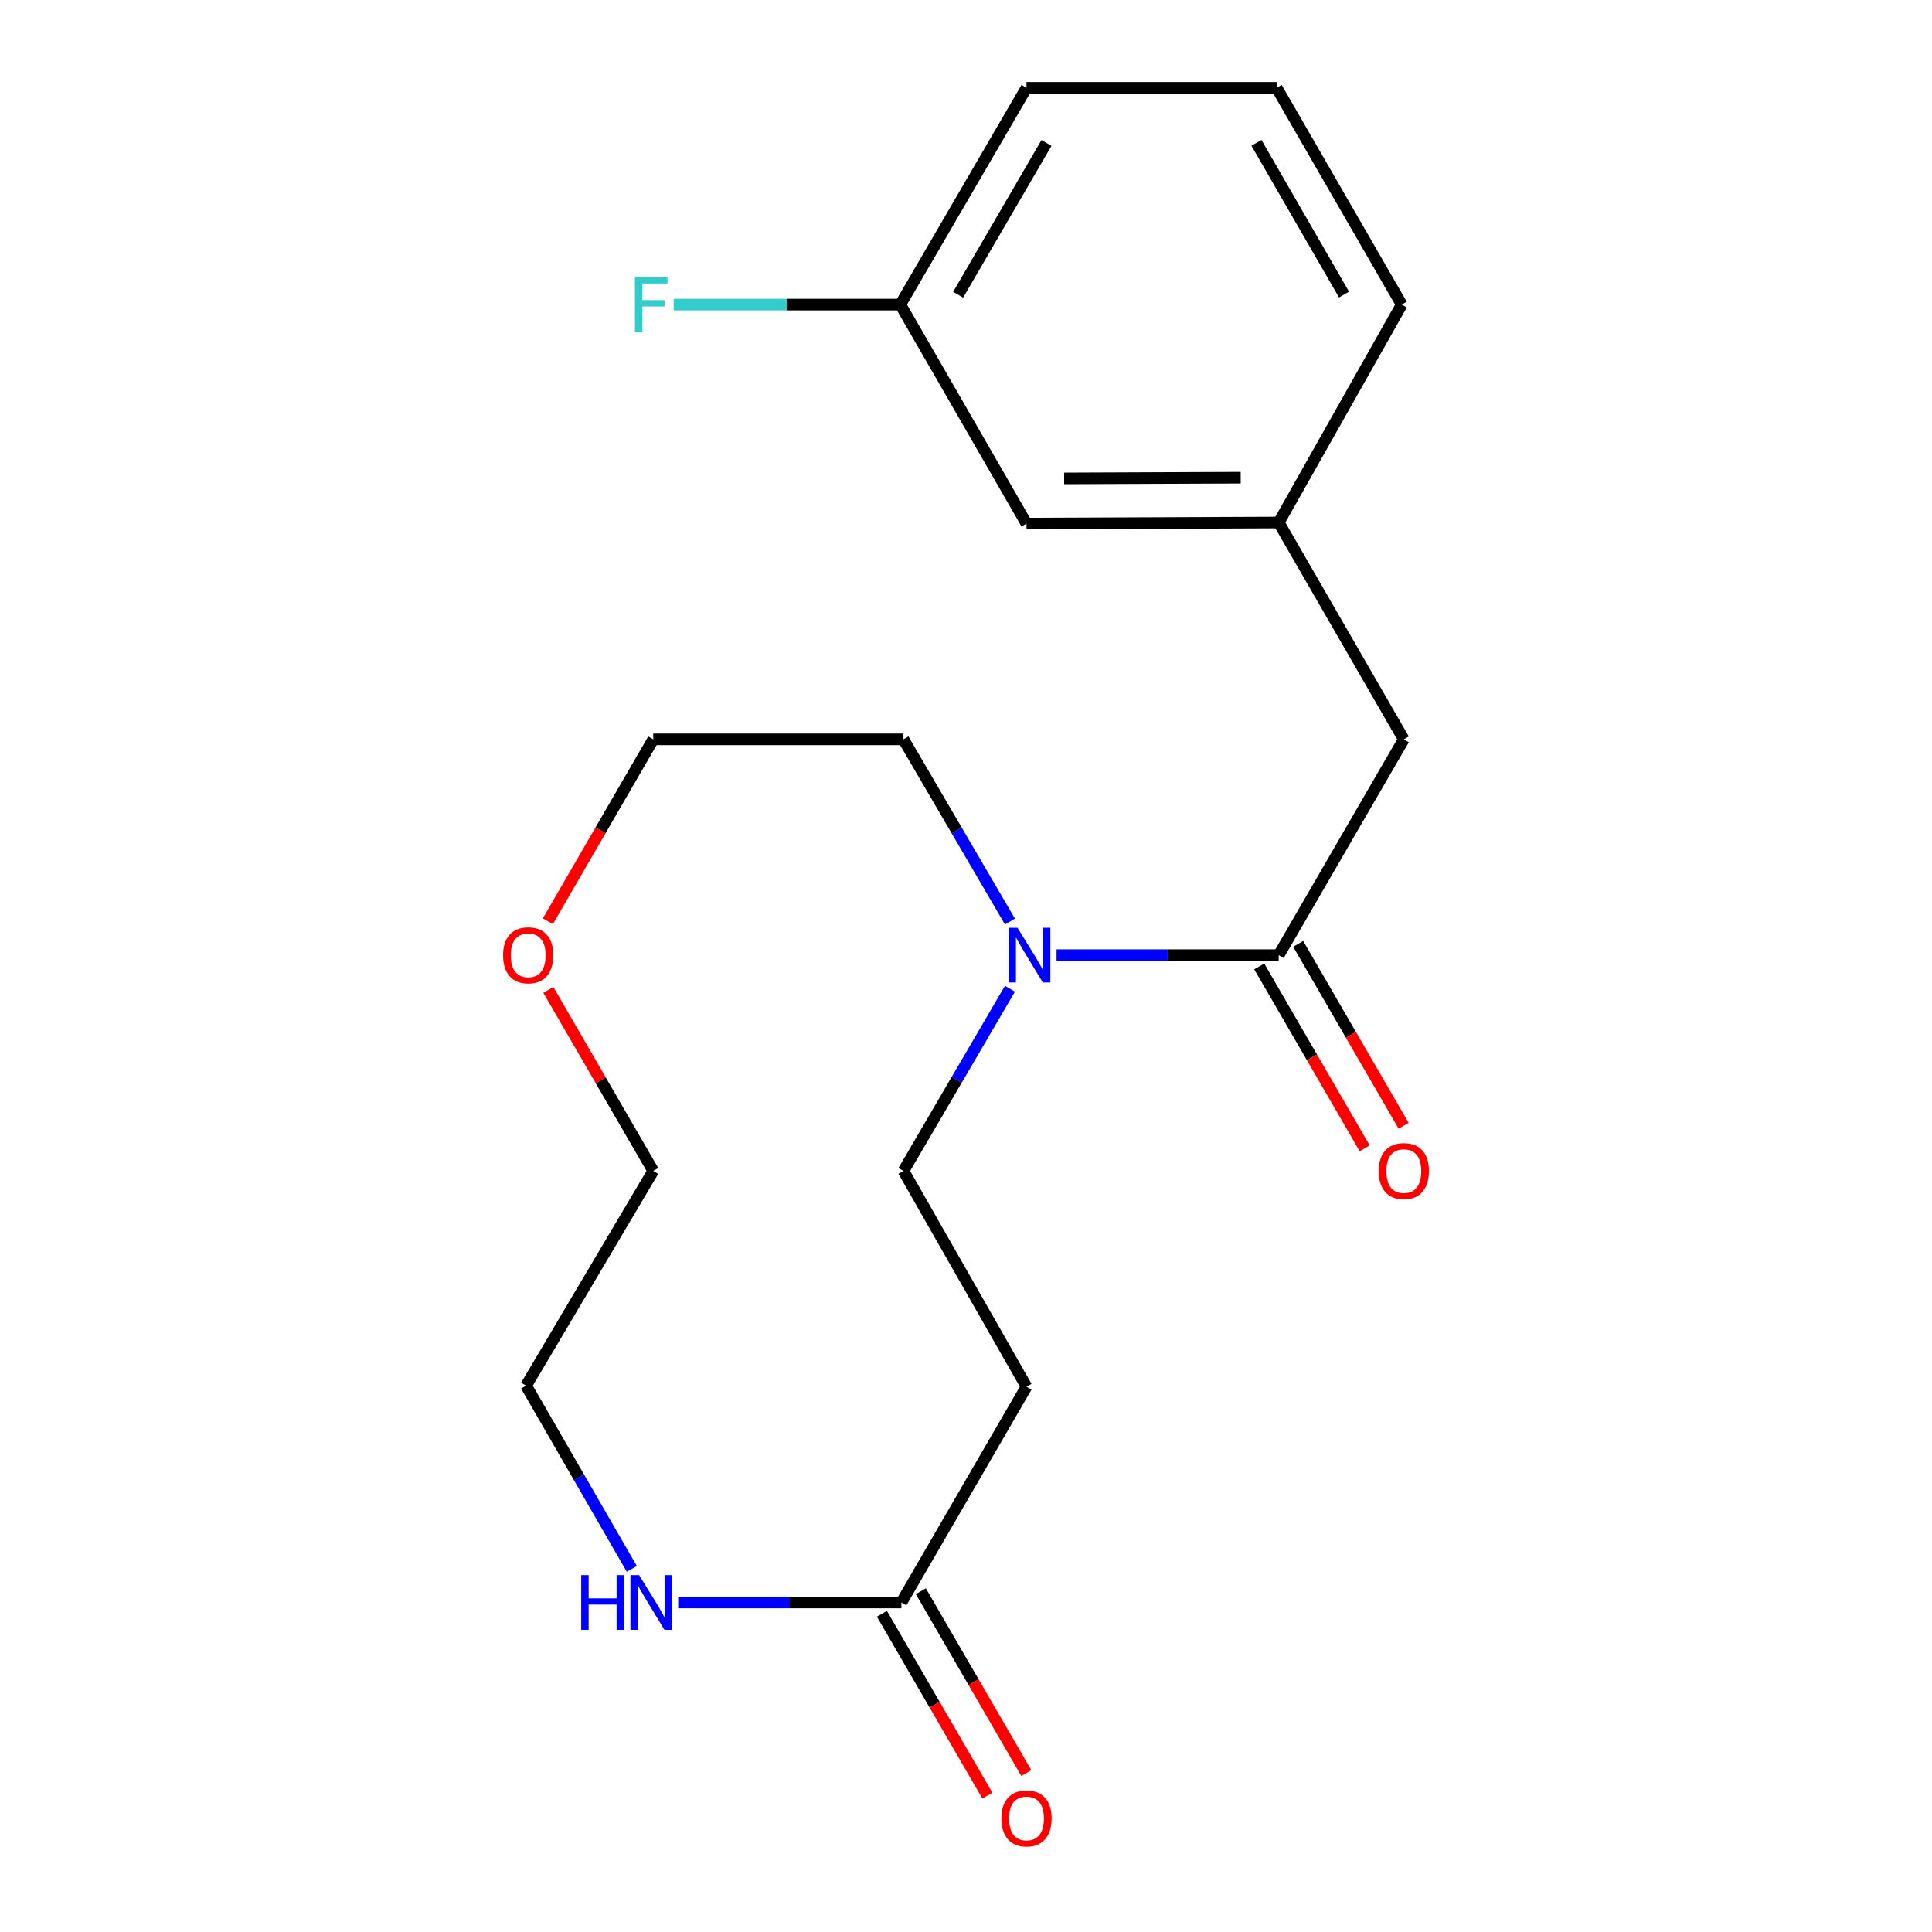 <?xml version='1.0' encoding='iso-8859-1'?>
<svg version='1.1' baseProfile='full'
              xmlns='http://www.w3.org/2000/svg'
                      xmlns:rdkit='http://www.rdkit.org/xml'
                      xmlns:xlink='http://www.w3.org/1999/xlink'
                  xml:space='preserve'
width='1000px' height='1000px' viewBox='0 0 1000 1000'>
<!-- END OF HEADER -->
<rect style='opacity:1.0;fill:#FFFFFF;stroke:none' width='1000' height='1000' x='0' y='0'> </rect>
<path class='bond-0' d='M 661.857,494.379 L 604.364,494.379' style='fill:none;fill-rule:evenodd;stroke:#000000;stroke-width:6px;stroke-linecap:butt;stroke-linejoin:miter;stroke-opacity:1' />
<path class='bond-0' d='M 604.364,494.379 L 546.871,494.379' style='fill:none;fill-rule:evenodd;stroke:#0000FF;stroke-width:6px;stroke-linecap:butt;stroke-linejoin:miter;stroke-opacity:1' />
<path class='bond-4' d='M 661.857,494.379 L 726.61,382.692' style='fill:none;fill-rule:evenodd;stroke:#000000;stroke-width:6px;stroke-linecap:butt;stroke-linejoin:miter;stroke-opacity:1' />
<path class='bond-6' d='M 651.782,500.221 L 679.072,547.291' style='fill:none;fill-rule:evenodd;stroke:#000000;stroke-width:6px;stroke-linecap:butt;stroke-linejoin:miter;stroke-opacity:1' />
<path class='bond-6' d='M 679.072,547.291 L 706.362,594.361' style='fill:none;fill-rule:evenodd;stroke:#FF0000;stroke-width:6px;stroke-linecap:butt;stroke-linejoin:miter;stroke-opacity:1' />
<path class='bond-6' d='M 671.933,488.538 L 699.222,535.608' style='fill:none;fill-rule:evenodd;stroke:#000000;stroke-width:6px;stroke-linecap:butt;stroke-linejoin:miter;stroke-opacity:1' />
<path class='bond-6' d='M 699.222,535.608 L 726.512,582.678' style='fill:none;fill-rule:evenodd;stroke:#FF0000;stroke-width:6px;stroke-linecap:butt;stroke-linejoin:miter;stroke-opacity:1' />
<path class='bond-5' d='M 522.74,511.774 L 495.182,558.92' style='fill:none;fill-rule:evenodd;stroke:#0000FF;stroke-width:6px;stroke-linecap:butt;stroke-linejoin:miter;stroke-opacity:1' />
<path class='bond-5' d='M 495.182,558.92 L 467.623,606.067' style='fill:none;fill-rule:evenodd;stroke:#000000;stroke-width:6px;stroke-linecap:butt;stroke-linejoin:miter;stroke-opacity:1' />
<path class='bond-13' d='M 522.74,476.985 L 495.182,429.838' style='fill:none;fill-rule:evenodd;stroke:#0000FF;stroke-width:6px;stroke-linecap:butt;stroke-linejoin:miter;stroke-opacity:1' />
<path class='bond-13' d='M 495.182,429.838 L 467.623,382.692' style='fill:none;fill-rule:evenodd;stroke:#000000;stroke-width:6px;stroke-linecap:butt;stroke-linejoin:miter;stroke-opacity:1' />
<path class='bond-1' d='M 466.549,829.442 L 531.316,717.755' style='fill:none;fill-rule:evenodd;stroke:#000000;stroke-width:6px;stroke-linecap:butt;stroke-linejoin:miter;stroke-opacity:1' />
<path class='bond-3' d='M 466.549,829.442 L 408.791,829.442' style='fill:none;fill-rule:evenodd;stroke:#000000;stroke-width:6px;stroke-linecap:butt;stroke-linejoin:miter;stroke-opacity:1' />
<path class='bond-3' d='M 408.791,829.442 L 351.033,829.442' style='fill:none;fill-rule:evenodd;stroke:#0000FF;stroke-width:6px;stroke-linecap:butt;stroke-linejoin:miter;stroke-opacity:1' />
<path class='bond-7' d='M 456.474,835.285 L 483.77,882.355' style='fill:none;fill-rule:evenodd;stroke:#000000;stroke-width:6px;stroke-linecap:butt;stroke-linejoin:miter;stroke-opacity:1' />
<path class='bond-7' d='M 483.77,882.355 L 511.065,929.425' style='fill:none;fill-rule:evenodd;stroke:#FF0000;stroke-width:6px;stroke-linecap:butt;stroke-linejoin:miter;stroke-opacity:1' />
<path class='bond-7' d='M 476.624,823.6 L 503.919,870.67' style='fill:none;fill-rule:evenodd;stroke:#000000;stroke-width:6px;stroke-linecap:butt;stroke-linejoin:miter;stroke-opacity:1' />
<path class='bond-7' d='M 503.919,870.67 L 531.215,917.74' style='fill:none;fill-rule:evenodd;stroke:#FF0000;stroke-width:6px;stroke-linecap:butt;stroke-linejoin:miter;stroke-opacity:1' />
<path class='bond-2' d='M 531.316,717.755 L 467.623,606.067' style='fill:none;fill-rule:evenodd;stroke:#000000;stroke-width:6px;stroke-linecap:butt;stroke-linejoin:miter;stroke-opacity:1' />
<path class='bond-21' d='M 327.017,812.043 L 299.66,764.627' style='fill:none;fill-rule:evenodd;stroke:#0000FF;stroke-width:6px;stroke-linecap:butt;stroke-linejoin:miter;stroke-opacity:1' />
<path class='bond-21' d='M 299.66,764.627 L 272.303,717.211' style='fill:none;fill-rule:evenodd;stroke:#000000;stroke-width:6px;stroke-linecap:butt;stroke-linejoin:miter;stroke-opacity:1' />
<path class='bond-8' d='M 726.61,382.692 L 661.857,270.46' style='fill:none;fill-rule:evenodd;stroke:#000000;stroke-width:6px;stroke-linecap:butt;stroke-linejoin:miter;stroke-opacity:1' />
<path class='bond-10' d='M 661.857,270.46 L 531.316,271.004' style='fill:none;fill-rule:evenodd;stroke:#000000;stroke-width:6px;stroke-linecap:butt;stroke-linejoin:miter;stroke-opacity:1' />
<path class='bond-10' d='M 642.179,247.25 L 550.8,247.63' style='fill:none;fill-rule:evenodd;stroke:#000000;stroke-width:6px;stroke-linecap:butt;stroke-linejoin:miter;stroke-opacity:1' />
<path class='bond-17' d='M 661.857,270.46 L 725.549,157.66' style='fill:none;fill-rule:evenodd;stroke:#000000;stroke-width:6px;stroke-linecap:butt;stroke-linejoin:miter;stroke-opacity:1' />
<path class='bond-9' d='M 283.559,476.832 L 310.838,429.762' style='fill:none;fill-rule:evenodd;stroke:#FF0000;stroke-width:6px;stroke-linecap:butt;stroke-linejoin:miter;stroke-opacity:1' />
<path class='bond-9' d='M 310.838,429.762 L 338.117,382.692' style='fill:none;fill-rule:evenodd;stroke:#000000;stroke-width:6px;stroke-linecap:butt;stroke-linejoin:miter;stroke-opacity:1' />
<path class='bond-18' d='M 283.814,512.367 L 310.965,559.217' style='fill:none;fill-rule:evenodd;stroke:#FF0000;stroke-width:6px;stroke-linecap:butt;stroke-linejoin:miter;stroke-opacity:1' />
<path class='bond-18' d='M 310.965,559.217 L 338.117,606.067' style='fill:none;fill-rule:evenodd;stroke:#000000;stroke-width:6px;stroke-linecap:butt;stroke-linejoin:miter;stroke-opacity:1' />
<path class='bond-11' d='M 531.316,271.004 L 466.006,157.66' style='fill:none;fill-rule:evenodd;stroke:#000000;stroke-width:6px;stroke-linecap:butt;stroke-linejoin:miter;stroke-opacity:1' />
<path class='bond-12' d='M 466.006,157.66 L 407.353,157.66' style='fill:none;fill-rule:evenodd;stroke:#000000;stroke-width:6px;stroke-linecap:butt;stroke-linejoin:miter;stroke-opacity:1' />
<path class='bond-12' d='M 407.353,157.66 L 348.7,157.66' style='fill:none;fill-rule:evenodd;stroke:#33CCCC;stroke-width:6px;stroke-linecap:butt;stroke-linejoin:miter;stroke-opacity:1' />
<path class='bond-20' d='M 466.006,157.66 L 531.316,45.455' style='fill:none;fill-rule:evenodd;stroke:#000000;stroke-width:6px;stroke-linecap:butt;stroke-linejoin:miter;stroke-opacity:1' />
<path class='bond-20' d='M 495.933,152.546 L 541.65,74.003' style='fill:none;fill-rule:evenodd;stroke:#000000;stroke-width:6px;stroke-linecap:butt;stroke-linejoin:miter;stroke-opacity:1' />
<path class='bond-16' d='M 467.623,382.692 L 338.117,382.692' style='fill:none;fill-rule:evenodd;stroke:#000000;stroke-width:6px;stroke-linecap:butt;stroke-linejoin:miter;stroke-opacity:1' />
<path class='bond-14' d='M 272.303,717.211 L 338.117,606.067' style='fill:none;fill-rule:evenodd;stroke:#000000;stroke-width:6px;stroke-linecap:butt;stroke-linejoin:miter;stroke-opacity:1' />
<path class='bond-15' d='M 660.796,45.455 L 725.549,157.66' style='fill:none;fill-rule:evenodd;stroke:#000000;stroke-width:6px;stroke-linecap:butt;stroke-linejoin:miter;stroke-opacity:1' />
<path class='bond-15' d='M 650.335,73.928 L 695.662,152.471' style='fill:none;fill-rule:evenodd;stroke:#000000;stroke-width:6px;stroke-linecap:butt;stroke-linejoin:miter;stroke-opacity:1' />
<path class='bond-19' d='M 660.796,45.455 L 531.316,45.455' style='fill:none;fill-rule:evenodd;stroke:#000000;stroke-width:6px;stroke-linecap:butt;stroke-linejoin:miter;stroke-opacity:1' />
<path  class='atom-1' d='M 526.647 480.219
L 535.927 495.219
Q 536.847 496.699, 538.327 499.379
Q 539.807 502.059, 539.887 502.219
L 539.887 480.219
L 543.647 480.219
L 543.647 508.539
L 539.767 508.539
L 529.807 492.139
Q 528.647 490.219, 527.407 488.019
Q 526.207 485.819, 525.847 485.139
L 525.847 508.539
L 522.167 508.539
L 522.167 480.219
L 526.647 480.219
' fill='#0000FF'/>
<path  class='atom-4' d='M 300.836 815.282
L 304.676 815.282
L 304.676 827.322
L 319.156 827.322
L 319.156 815.282
L 322.996 815.282
L 322.996 843.602
L 319.156 843.602
L 319.156 830.522
L 304.676 830.522
L 304.676 843.602
L 300.836 843.602
L 300.836 815.282
' fill='#0000FF'/>
<path  class='atom-4' d='M 330.796 815.282
L 340.076 830.282
Q 340.996 831.762, 342.476 834.442
Q 343.956 837.122, 344.036 837.282
L 344.036 815.282
L 347.796 815.282
L 347.796 843.602
L 343.916 843.602
L 333.956 827.202
Q 332.796 825.282, 331.556 823.082
Q 330.356 820.882, 329.996 820.202
L 329.996 843.602
L 326.316 843.602
L 326.316 815.282
L 330.796 815.282
' fill='#0000FF'/>
<path  class='atom-7' d='M 713.61 606.147
Q 713.61 599.347, 716.97 595.547
Q 720.33 591.747, 726.61 591.747
Q 732.89 591.747, 736.25 595.547
Q 739.61 599.347, 739.61 606.147
Q 739.61 613.027, 736.21 616.947
Q 732.81 620.827, 726.61 620.827
Q 720.37 620.827, 716.97 616.947
Q 713.61 613.067, 713.61 606.147
M 726.61 617.627
Q 730.93 617.627, 733.25 614.747
Q 735.61 611.827, 735.61 606.147
Q 735.61 600.587, 733.25 597.787
Q 730.93 594.947, 726.61 594.947
Q 722.29 594.947, 719.93 597.747
Q 717.61 600.547, 717.61 606.147
Q 717.61 611.867, 719.93 614.747
Q 722.29 617.627, 726.61 617.627
' fill='#FF0000'/>
<path  class='atom-8' d='M 518.316 941.21
Q 518.316 934.41, 521.676 930.61
Q 525.036 926.81, 531.316 926.81
Q 537.596 926.81, 540.956 930.61
Q 544.316 934.41, 544.316 941.21
Q 544.316 948.09, 540.916 952.01
Q 537.516 955.89, 531.316 955.89
Q 525.076 955.89, 521.676 952.01
Q 518.316 948.13, 518.316 941.21
M 531.316 952.69
Q 535.636 952.69, 537.956 949.81
Q 540.316 946.89, 540.316 941.21
Q 540.316 935.65, 537.956 932.85
Q 535.636 930.01, 531.316 930.01
Q 526.996 930.01, 524.636 932.81
Q 522.316 935.61, 522.316 941.21
Q 522.316 946.93, 524.636 949.81
Q 526.996 952.69, 531.316 952.69
' fill='#FF0000'/>
<path  class='atom-10' d='M 260.39 494.459
Q 260.39 487.659, 263.75 483.859
Q 267.11 480.059, 273.39 480.059
Q 279.67 480.059, 283.03 483.859
Q 286.39 487.659, 286.39 494.459
Q 286.39 501.339, 282.99 505.259
Q 279.59 509.139, 273.39 509.139
Q 267.15 509.139, 263.75 505.259
Q 260.39 501.379, 260.39 494.459
M 273.39 505.939
Q 277.71 505.939, 280.03 503.059
Q 282.39 500.139, 282.39 494.459
Q 282.39 488.899, 280.03 486.099
Q 277.71 483.259, 273.39 483.259
Q 269.07 483.259, 266.71 486.059
Q 264.39 488.859, 264.39 494.459
Q 264.39 500.179, 266.71 503.059
Q 269.07 505.939, 273.39 505.939
' fill='#FF0000'/>
<path  class='atom-13' d='M 328.636 143.5
L 345.476 143.5
L 345.476 146.74
L 332.436 146.74
L 332.436 155.34
L 344.036 155.34
L 344.036 158.62
L 332.436 158.62
L 332.436 171.82
L 328.636 171.82
L 328.636 143.5
' fill='#33CCCC'/>
</svg>
